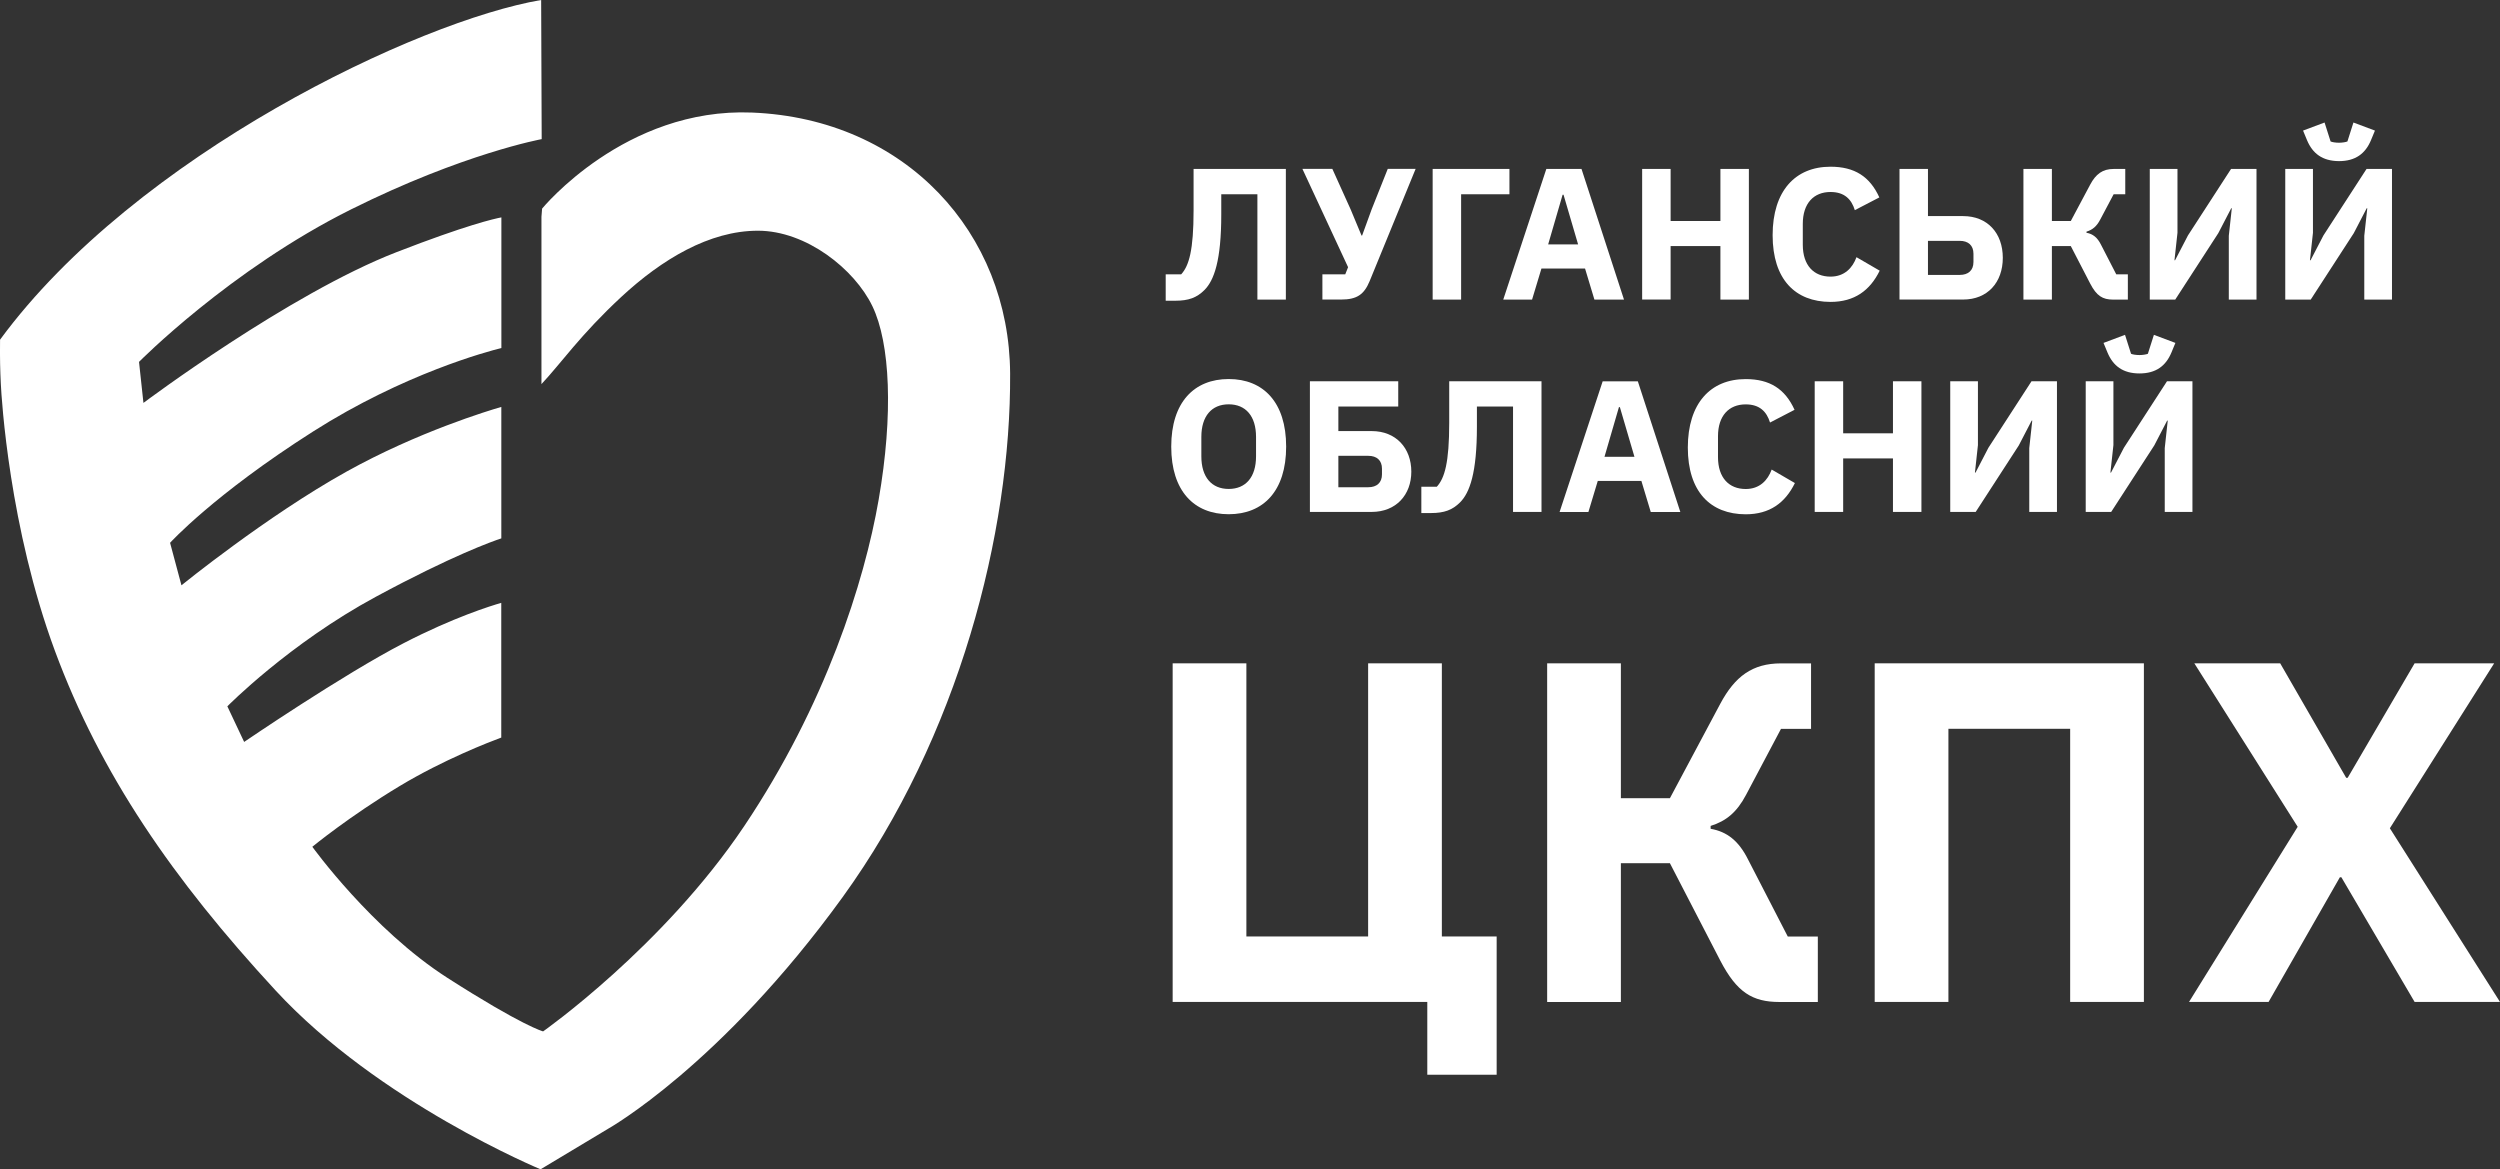 <?xml version="1.0" encoding="utf-8"?>
<!-- Generator: Adobe Illustrator 27.8.1, SVG Export Plug-In . SVG Version: 6.00 Build 0)  -->
<svg version="1.1" id="Layer_1" xmlns="http://www.w3.org/2000/svg" xmlns:xlink="http://www.w3.org/1999/xlink" x="0px" y="0px"
	 viewBox="0 0 424.23 198.43" style="enable-background:new 0 0 424.23 198.43;" xml:space="preserve">
<rect x="0" y="0" width="424.23" height="198.43" fill="#333333" stroke="none"/>
<style type="text/css">
	.st0{fill:#FFFFFF;}
</style>
<g>
	<g>
		<path class="st0" d="M242.21,170.02h-43.22v-57.46h12.51v46.35h20.66v-46.35h12.51v46.35h9.3v23.46h-11.77V170.02z"/>
		<path class="st0" d="M262.54,112.56h12.51v22.89h8.32l8.56-16.05c2.47-4.61,5.43-6.83,10.29-6.83h5.1v11.11h-5.1l-5.93,11.2
			c-1.56,2.96-3.38,4.45-6.01,5.27v0.49c2.8,0.49,4.77,2.06,6.34,5.19l6.75,13.09h5.1v11.11h-6.5c-4.61,0-7.25-1.65-10.04-7
			l-8.56-16.55h-8.32v23.55h-12.51V112.56z"/>
		<path class="st0" d="M318.11,112.56h45.69v57.46h-12.51v-46.35h-20.66v46.35h-12.51V112.56z"/>
		<path class="st0" d="M389.9,140.3l-17.54-27.74h14.57l11.2,19.43h0.25l11.36-19.43h13.5l-17.7,27.99l18.69,29.47h-14.49
			l-12.43-21.16h-0.25l-12.1,21.16h-13.5L389.9,140.3z"/>
	</g>
	<g>
		<defs>
			<path id="SVGID_1_" d="M127.62,19.1c-21.58-0.89-35.63,16.3-35.63,16.3s-0.04,0.51-0.11,1.4v28.38
				c3.33-3.54,6.59-8.34,13.54-14.79c6.89-6.39,14.97-11.24,23.19-11.24c8.22,0,16.41,6.53,19.43,12.81
				c3.02,6.28,3.58,18.33,1.06,32.84c-2.42,13.94-9.03,34.83-22.81,55.38c-13.78,20.54-34.13,34.84-34.13,34.84
				s-3.45-0.89-16.26-9.1C63.09,157.7,53,143.69,53,143.69s6.21-5.12,14.85-10.32c7.47-4.49,15.24-7.48,17.21-8.21V102.3
				c-1.75,0.5-8.12,2.48-16.54,6.83c-10.36,5.35-27.09,16.77-27.09,16.77l-2.85-6.04c0,0,10.48-10.65,25.25-18.62
				c12.94-6.98,19.75-9.39,21.24-9.88V69.05c-2.07,0.6-14.16,4.24-26.27,10.98c-13.53,7.53-28.01,19.29-28.01,19.29l-1.93-7.21
				c0,0,7.38-8.14,24.24-18.87c15.47-9.85,29.73-13.63,31.98-14.18V36.89c-1.18,0.22-5.93,1.29-17.8,5.9
				c-18.28,7.09-42.94,25.58-42.94,25.58l-0.75-6.96c0,0,15.46-15.66,36.03-25.9c19.01-9.47,32.3-11.9,32.3-11.9S91.83,1.92,91.83,0
				C71.12,3.51,23.13,26.2,0.01,57.64c-0.04,3.35,0.02,5.14,0.13,7.49c0.12,2.54,1.44,24.41,9.18,45.32s19.94,38.67,37.46,57.64
				c17.52,18.97,44.95,30.33,44.95,30.33l11.48-6.89c0,0,19.08-10.71,39.76-39.27c19.74-27.28,28.59-61.86,28.44-88.86
				C171.28,39.59,153.73,20.17,127.62,19.1z"/>
		</defs>
		<use xlink:href="#SVGID_1_"  style="overflow:visible;fill:#FFFFFF;"/>
		<clipPath id="SVGID_00000060731378342789366300000004674593444056582063_">
			<use xlink:href="#SVGID_1_"  style="overflow:visible;"/>
		</clipPath>
	</g>
	<g>
		<path class="st0" d="M197.8,46.55h2.64c1.33-1.46,2.1-4.1,2.1-10.83v-7.05h15.66v22.17h-4.83V32.96h-6.13v3.43
			c0,7.81-1.21,11.18-2.86,12.83c-1.3,1.3-2.7,1.81-4.92,1.81h-1.65V46.55z"/>
		<path class="st0" d="M224.41,46.55h3.87l0.48-1.21l-7.75-16.68h5.08l3.11,6.89l1.84,4.42h0.1l1.62-4.45l2.73-6.86h4.73
			l-7.81,19.06c-0.95,2.29-2.19,3.11-4.83,3.11h-3.18V46.55z"/>
		<path class="st0" d="M243.12,28.67h13.02v4.29h-8.2v17.88h-4.83V28.67z"/>
		<path class="st0" d="M270.56,50.84l-1.59-5.27h-7.4l-1.59,5.27h-4.89l7.31-22.17h5.97l7.21,22.17H270.56z M265.32,33.05h-0.16
			l-2.45,8.42h5.08L265.32,33.05z"/>
		<path class="st0" d="M291.94,41.75h-8.45v9.08h-4.83V28.67h4.83v8.83h8.45v-8.83h4.83v22.17h-4.83V41.75z"/>
		<path class="st0" d="M300.8,39.91c0-7.5,3.84-11.62,9.82-11.62c4.07,0,6.67,1.65,8.29,5.21l-4.16,2.16
			c-0.57-1.84-1.75-3.08-4.13-3.08c-2.83,0-4.7,1.91-4.7,5.4v3.56c0,3.49,1.87,5.4,4.7,5.4c2.38,0,3.75-1.49,4.41-3.3l3.94,2.29
			c-1.65,3.37-4.29,5.3-8.35,5.3C304.64,51.22,300.8,47.41,300.8,39.91z"/>
		<path class="st0" d="M322.33,28.67h4.83v8h5.97c4.13,0,6.73,2.89,6.73,7.08s-2.6,7.08-6.73,7.08h-10.8V28.67z M332.56,46.65
			c1.43,0,2.32-0.76,2.32-2.19v-1.4c0-1.43-0.89-2.19-2.32-2.19h-5.4v5.78H332.56z"/>
		<path class="st0" d="M343.36,28.67h4.83v8.83h3.21l3.3-6.19c0.95-1.78,2.1-2.64,3.97-2.64h1.97v4.29h-1.97l-2.29,4.32
			c-0.6,1.14-1.3,1.72-2.32,2.03v0.19c1.08,0.19,1.84,0.79,2.45,2l2.6,5.05h1.97v4.29h-2.51c-1.78,0-2.8-0.64-3.87-2.7l-3.3-6.38
			h-3.21v9.08h-4.83V28.67z"/>
		<path class="st0" d="M364.8,28.67h4.7V39.5l-0.51,4.67h0.1l2.19-4.22l7.31-11.28h4.32v22.17h-4.7V40.01l0.51-4.67h-0.1l-2.19,4.22
			l-7.31,11.28h-4.32V28.67z"/>
		<path class="st0" d="M387.79,28.67h4.7V39.5l-0.51,4.67h0.1l2.19-4.22l7.31-11.28h4.32v22.17h-4.7V40.01l0.51-4.67h-0.1
			l-2.19,4.22l-7.31,11.28h-4.32V28.67z M391.48,23.78l-0.67-1.62l3.65-1.37l1.02,3.21c0.25,0.13,0.89,0.22,1.43,0.22
			c0.54,0,1.18-0.1,1.43-0.22l1.02-3.21l3.65,1.37l-0.67,1.62c-0.95,2.29-2.64,3.56-5.43,3.56
			C394.11,27.33,392.43,26.06,391.48,23.78z"/>
		<path class="st0" d="M198.75,75.79c0-7.53,3.88-11.47,9.75-11.47c5.88,0,9.75,3.94,9.75,11.47c0,7.53-3.87,11.47-9.75,11.47
			C202.62,87.26,198.75,83.32,198.75,75.79z M213.14,77.44v-3.3c0-3.53-1.75-5.53-4.64-5.53c-2.89,0-4.64,2-4.64,5.53v3.3
			c0,3.53,1.75,5.53,4.64,5.53C211.39,82.97,213.14,80.97,213.14,77.44z"/>
		<path class="st0" d="M222.28,64.7h14.99v4.29h-10.16v4.16h5.65c4.13,0,6.73,2.89,6.73,6.89c0,3.94-2.6,6.83-6.73,6.83h-10.48V64.7
			z M232.19,82.68c1.43,0,2.32-0.76,2.32-2.19v-0.95c0-1.43-0.89-2.19-2.32-2.19h-5.08v5.34H232.19z"/>
		<path class="st0" d="M241.18,82.59h2.64c1.33-1.46,2.1-4.1,2.1-10.83V64.7h15.66v22.17h-4.83V68.99h-6.13v3.43
			c0,7.81-1.21,11.18-2.86,12.83c-1.3,1.3-2.7,1.81-4.92,1.81h-1.65V82.59z"/>
		<path class="st0" d="M280.12,86.88l-1.59-5.27h-7.4l-1.59,5.27h-4.89l7.31-22.17h5.97l7.21,22.17H280.12z M274.88,69.09h-0.16
			l-2.45,8.42h5.08L274.88,69.09z"/>
		<path class="st0" d="M286.41,75.95c0-7.5,3.84-11.62,9.82-11.62c4.07,0,6.67,1.65,8.29,5.21l-4.16,2.16
			c-0.57-1.84-1.75-3.08-4.13-3.08c-2.83,0-4.7,1.91-4.7,5.4v3.56c0,3.49,1.87,5.4,4.7,5.4c2.38,0,3.75-1.49,4.41-3.3l3.94,2.29
			c-1.65,3.37-4.29,5.3-8.35,5.3C290.25,87.26,286.41,83.44,286.41,75.95z"/>
		<path class="st0" d="M321.22,77.79h-8.45v9.08h-4.83V64.7h4.83v8.83h8.45V64.7h4.83v22.17h-4.83V77.79z"/>
		<path class="st0" d="M330.94,64.7h4.7v10.83l-0.51,4.67h0.1l2.19-4.22l7.31-11.28h4.32v22.17h-4.7V76.04l0.51-4.67h-0.1
			l-2.19,4.22l-7.31,11.28h-4.32V64.7z"/>
		<path class="st0" d="M353.93,64.7h4.7v10.83l-0.51,4.67h0.1l2.19-4.22l7.31-11.28h4.32v22.17h-4.7V76.04l0.51-4.67h-0.1
			l-2.19,4.22l-7.31,11.28h-4.32V64.7z M357.62,59.81l-0.67-1.62l3.65-1.37l1.02,3.21c0.25,0.13,0.89,0.22,1.43,0.22
			s1.18-0.1,1.43-0.22l1.02-3.21l3.65,1.37l-0.67,1.62c-0.95,2.29-2.64,3.56-5.43,3.56S358.57,62.1,357.62,59.81z"/>
	</g>
</g>
</svg>
